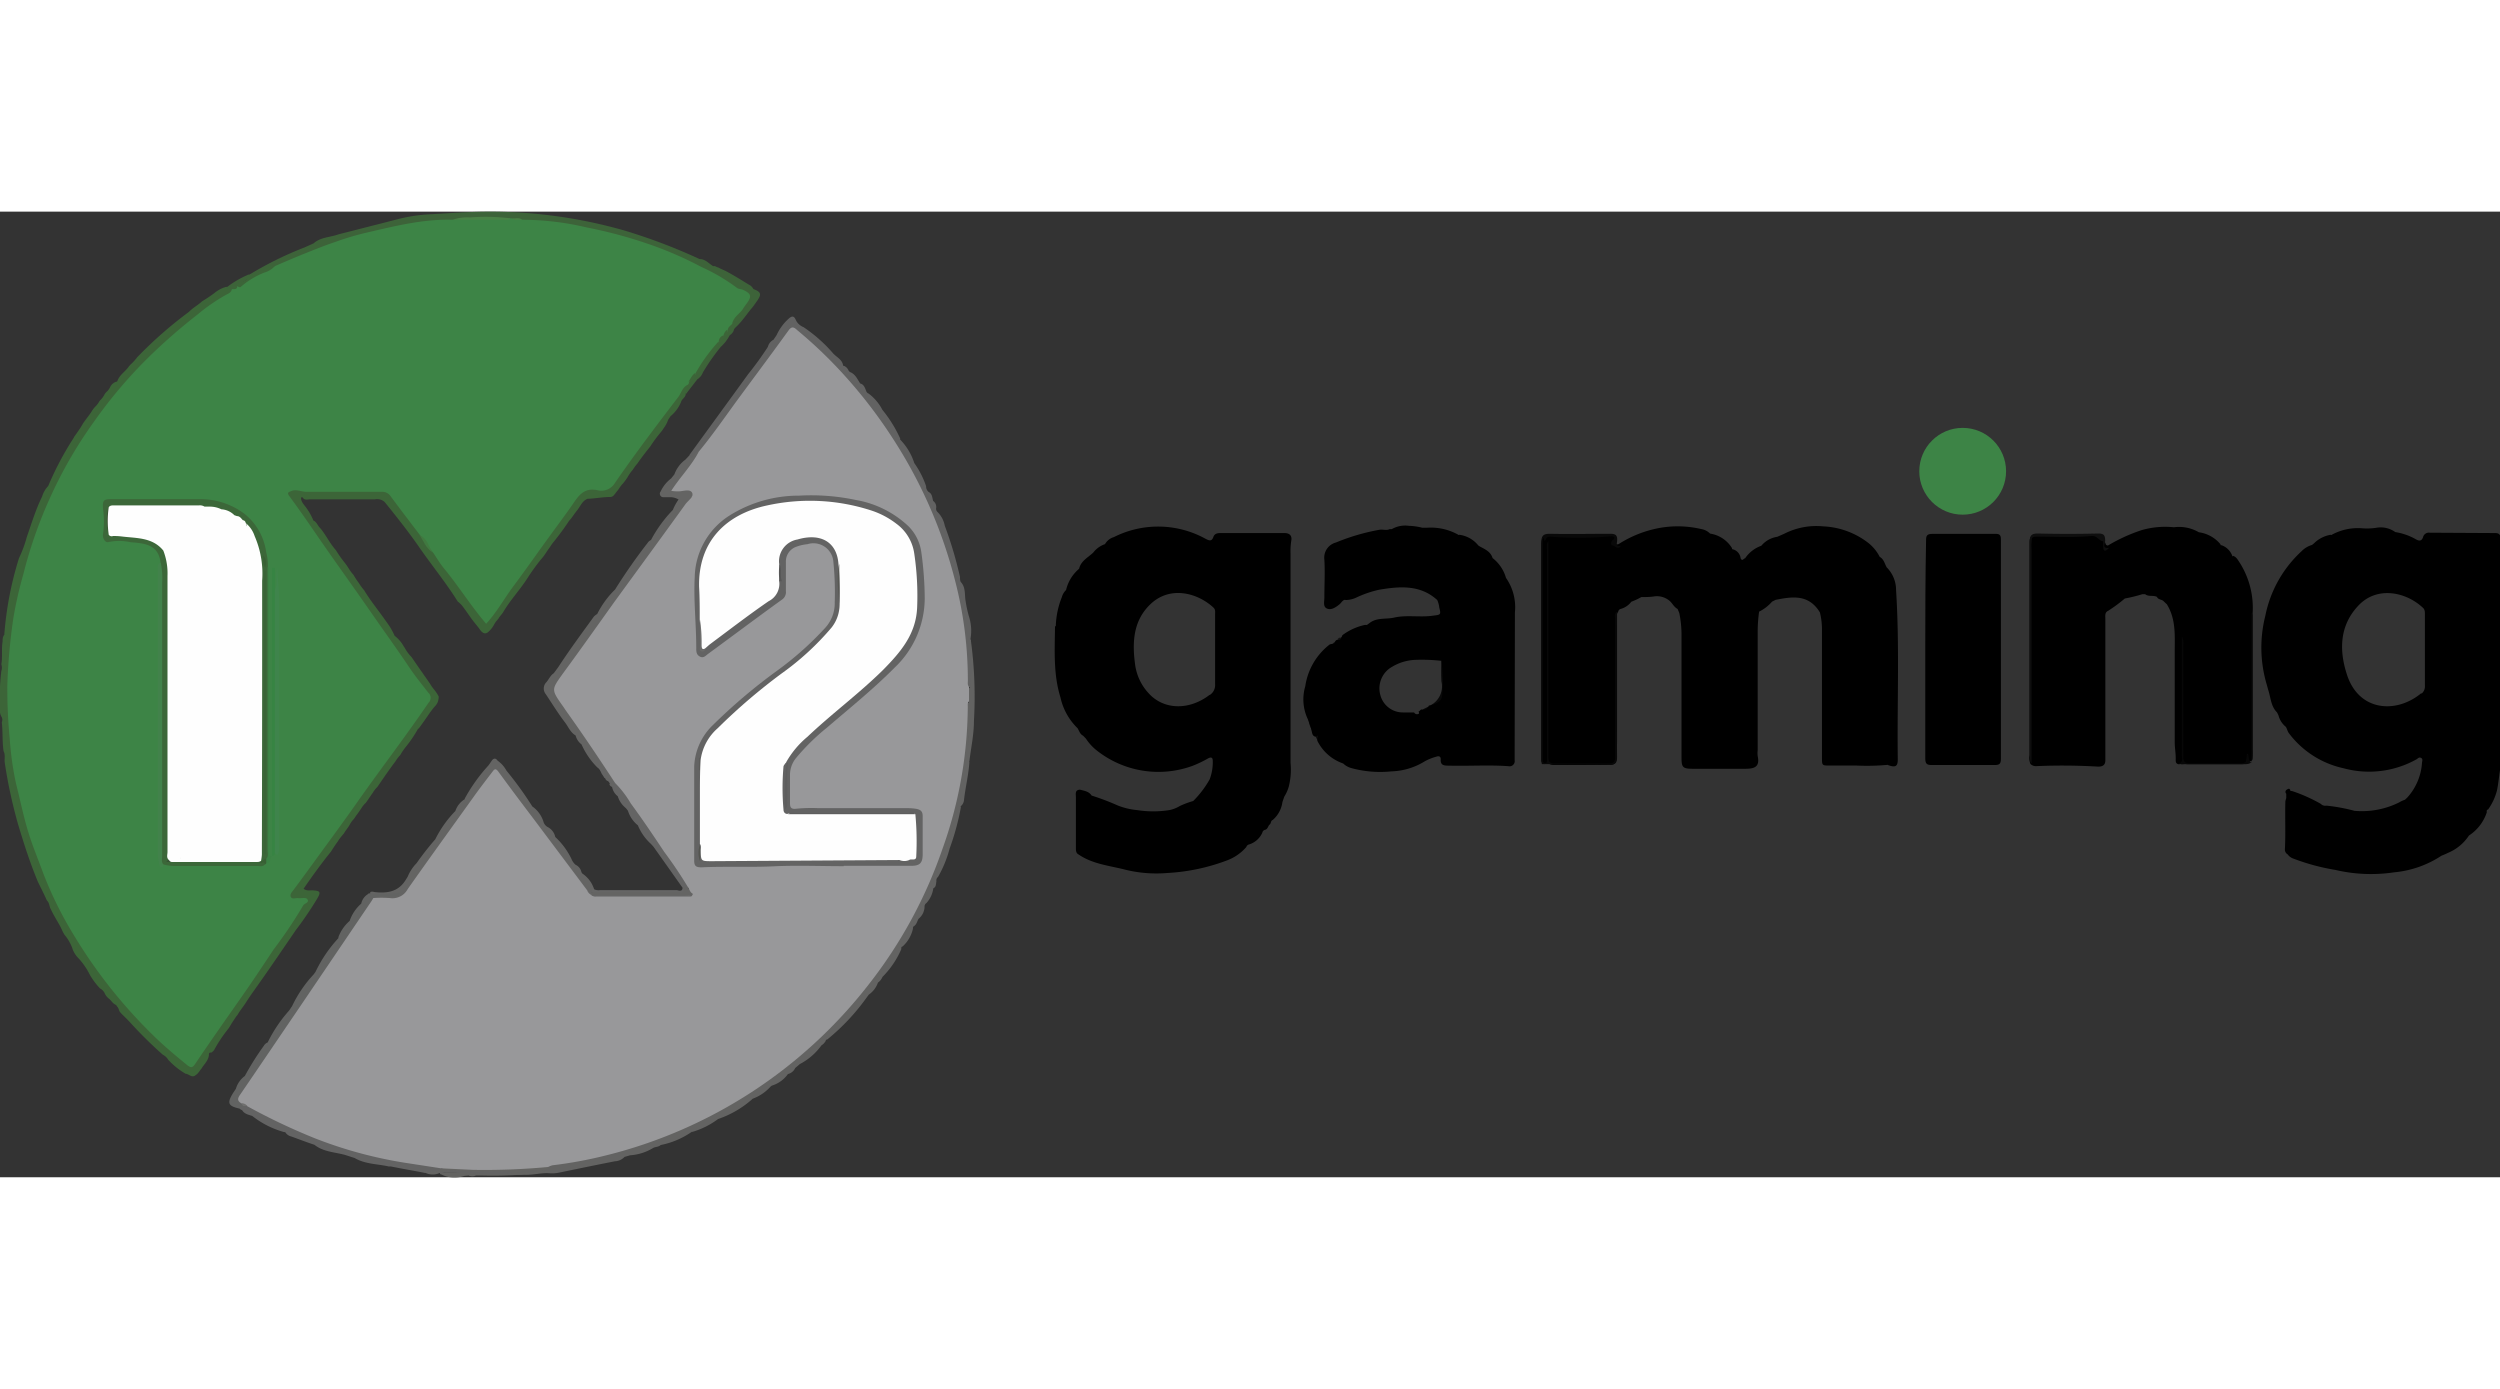 <?xml version="1.0" encoding="UTF-8"?>
<svg xmlns="http://www.w3.org/2000/svg" viewBox="0 0 280 108.15" width="360" height="200">
  <rect x="0" y="0" width="280" height="108.15" fill="#333333" stroke="none"/>
  <defs>
    <style>.cls-1{fill:#111;}.cls-2{fill:#080808;}.cls-3{fill:#0e0e0e;}.cls-4{fill:#070707;}.cls-5{fill:#0b0b0b;}.cls-6{fill:#626262;}.cls-7{fill:#545454;}.cls-8{fill:#3c6538;}.cls-9{fill:#636362;}.cls-10{fill:#3d6339;}.cls-11{fill:#646463;}.cls-12{fill:#626362;}.cls-13{fill:#636363;}.cls-14{fill:#646464;}.cls-15{fill:#646462;}.cls-16{fill:#3d8446;}.cls-17{fill:#407940;}.cls-18{fill:#98989a;}.cls-19{fill:#498145;}.cls-20{fill:#656565;}.cls-21{fill:#6f6f6e;}.cls-22{fill:#3c6739;}.cls-23{fill:#42824b;}.cls-24{fill:#3f844c;}.cls-25{fill:#378443;}.cls-26{fill:#3b8244;}.cls-27{fill:#386034;}.cls-28{fill:#354d33;}.cls-29{fill:#384e30;}.cls-30{fill:#fefefe;}.cls-31{fill:#5e5e5e;}.cls-32{fill:#575853;}.cls-33{fill:#6b6b6a;}.cls-34{fill:#565656;}.cls-35{fill:#53544f;}.cls-36{fill:#545550;}.cls-37{fill:#f5f8f2;}</style>
  </defs>
  <g id="Слой_2" data-name="Слой 2">
    <g id="Слой_1-2" data-name="Слой 1">
      <path d="M211.5,62c.81.28,1.06.13,1.05-.69-.08-6.31.21-12.62-.19-18.92a3.59,3.59,0,0,0-1.05-2.55h0c-.23-.41-.32-.92-.78-1.17h0a4.71,4.71,0,0,0-1.26-1.55,8.88,8.88,0,0,0-5.07-1.87,7.91,7.91,0,0,0-4.37.83l-.78.34a2.87,2.87,0,0,0-1.78,1h0a3.68,3.68,0,0,0-1.82,1.41c-.17,0-.3.39-.5,0a1.18,1.18,0,0,0-.83-1c-.1,0-.14-.05-.14-.15a3.49,3.49,0,0,0-2.45-1.62h0a1.82,1.82,0,0,0-1-.51,11.49,11.49,0,0,0-5.25,0,12.71,12.71,0,0,0-4,1.69c-.37.08-.51,0-.38-.42s-.12-.66-.54-.63c-2.18.15-4.36.07-6.54,0-.92,0-1.19.25-1.19,1.15V60.79c0,.22,0,.44,0,.65s.11.43.39.43.32-.22.32-.45,0-.43,0-.65V37.61h0V47.79c0,4.45,0,8.9,0,13.35,0,.49,0,.83.67.83,2.11,0,4.21,0,6.31,0,.52,0,.73-.23.72-.74,0-.67.08-1.34.07-2,0-4.71,0-9.43,0-14.15a.84.84,0,0,1,.13-.27.38.38,0,0,1,.31-.32,2.25,2.25,0,0,0,1.16-.8h0a7.59,7.59,0,0,0,1.12-.52h0c.44,0,.89,0,1.34-.06a2.2,2.2,0,0,1,1.89.54c.28.28.46.66.83.85l.19.45a12.11,12.11,0,0,1,.25,2.47c0,4.58,0,9.16,0,13.74,0,1.07.14,1.23,1.19,1.24q3,0,6,0c1.15,0,1.57-.34,1.34-1.43a2.74,2.74,0,0,1,0-.64V47.13a16.59,16.59,0,0,1,.16-2.33h0a4.63,4.63,0,0,0,1.45-1.12l.4-.2c1.78-.35,3.54-.64,4.8,1.16l.16.25a8,8,0,0,1,.23,2c0,4.75,0,9.5,0,14.25,0,.9,0,.9.9.9s2,0,3,0a25,25,0,0,0,3.46-.08Z"></path>
      <path d="M250,38.51a2,2,0,0,0-1.16-1.14c-.1,0-.14,0-.15-.12a3.81,3.81,0,0,0-2.42-1.34h0a4.39,4.39,0,0,0-2.79-.56,9.59,9.59,0,0,0-3.58.31,18.88,18.88,0,0,0-3.8,1.73.25.25,0,0,1-.26-.15,1.6,1.6,0,0,0-1.8-1.12c-1.91.07-3.82,0-5.73,0-.75,0-1,.25-1,.91,0,.19,0,.38,0,.56q0,11.64,0,23.28a1.63,1.63,0,0,0,.11,1,.89.89,0,0,0,.73.23,68.08,68.08,0,0,1,6.85.06c.47,0,.78-.15.8-.67,0-.19,0-.38,0-.56V45.64c0-.34-.09-.75.31-.93a17,17,0,0,0,1.87-1.38h0a16.32,16.32,0,0,0,1.95-.48h.33c.39.31.91.08,1.32.3h0c.14.34.57.26.77.51l.34.32c1,1.61.89,3.4.88,5.17,0,3.43,0,6.85,0,10.27,0,.65.13,1.29.11,1.94,0,.25,0,.49.37.54.56-.1.33-.55.33-.84,0-4.13,0-8.26,0-12.39,0-.22,0-.44,0-.49s0,0,0,0c0,4.34,0,8.69,0,13,0,.61.26.72.78.71,1.86,0,3.73,0,5.59,0,.91,0,.91,0,.91-1,0-.1,0-.13.13-.13-.06,0-.14.06-.11.15s-.15.63.26.64.32-.32.35-.56a7.3,7.3,0,0,0,0-.81c0-5,0-10.09,0-15.13a9.43,9.43,0,0,0-1.52-5.85c-.18-.27-.34-.56-.69-.65C250.06,38.66,250,38.61,250,38.51Z"></path>
      <path class="cls-1" d="M150,47.71l-.19.16a.19.19,0,0,1,0,.15c.51.27.66,0,.68-.46C150.28,47.55,150.17,47.79,150,47.71Z"></path>
      <path class="cls-2" d="M181.1,44.81c-.35.23-.2.59-.2.89q0,7.65,0,15.3c0,.56-.1.82-.75.81-2,0-4,0-6,0-.57,0-.73-.18-.73-.74,0-8.07,0-16.15,0-24.16-.25.25-.16.64-.16,1V60.75c0,.24,0,.48,0,.73s-.08.27-.23.27-.23-.13-.24-.27V36.61c.21-.29.08.7.39,0,.09-.19.32-.22.56-.2a39.33,39.33,0,0,0,6.69-.05c.13,0,.27,0,.35.1a.21.21,0,0,1-.1.28c-.31.18-.26.63-.13.63.32,0,.64.62,1,.05-.6.18-.46-.28-.43-.55.05-.6-.16-.8-.78-.79-2.23,0-4.47.05-6.71,0-.77,0-1,.18-1,1q0,12,0,24c0,.27,0,.54.06.8,2.51,0,5,0,7.52.07.73,0,.91-.2.9-.91C181.08,55.66,181.09,50.23,181.1,44.81Z"></path>
      <path d="M279.37,36c.24,0,.49,0,.63.25V62.57c-.12.75-.18,1.51-.34,2.26a6.43,6.43,0,0,1-1,2.14c-.17,0-.15.18-.14.31a4.94,4.94,0,0,1-2,2.6,5.18,5.18,0,0,1-2.35,1.94c-.23.12-.48.22-.73.32h0A11.54,11.54,0,0,1,268.12,74a17.4,17.4,0,0,1-6.55-.27,24.11,24.11,0,0,1-4.71-1.27,1.27,1.27,0,0,1-.64-.47h0a.63.63,0,0,1-.31-.61c.09-1.77,0-3.53.05-5.3a1.72,1.72,0,0,1,.1-.39V65.2a.29.29,0,0,1,.08-.47c.12-.08.28-.18.37.06,0,.09.07.13.16.09a17.61,17.61,0,0,1,3.26,1.45.69.69,0,0,0,.64.2,19.81,19.81,0,0,1,3.13.58,9.37,9.37,0,0,0,5-.94,3,3,0,0,1,.65-.3l.26-.24a6.4,6.4,0,0,0,1.65-3.85c0-.2.15-.45-.09-.59s-.36.06-.52.15a10.88,10.88,0,0,1-8.18,1,10.42,10.42,0,0,1-6.11-3.92c-.17-.22-.2-.49-.35-.72a2.43,2.43,0,0,1-.82-1.28l-.16-.33c-.71-.7-.7-1.68-1-2.56l-.14-.51a14.55,14.55,0,0,1-.17-7.77,13.38,13.38,0,0,1,4.07-7.23,2.65,2.65,0,0,1,1.16-.69l.26-.22a3.48,3.48,0,0,1,1.83-.92.08.08,0,0,0,.12,0,6.11,6.11,0,0,1,3.46-.72,7.06,7.06,0,0,0,1.52-.06,2.79,2.79,0,0,1,2.13.48,6.75,6.75,0,0,1,2.26.78c.38.23.7.28.86-.24a.67.67,0,0,1,.75-.47Zm-8.17,18a1.06,1.06,0,0,0,.39-.91c0-1.32,0-2.64,0-4v-4c0-.24,0-.47-.17-.67-1.84-1.78-5.11-2.56-7.25-.33s-2.2,5-1.33,7.71C264.16,56,268.4,56.27,271.2,53.92Z"></path>
      <path d="M143.86,36c.6,0,.87.32.76.87a7.89,7.89,0,0,0-.08,1.45V61.75a7.76,7.76,0,0,1-.19,2.62,4.25,4.25,0,0,1-.51,1.15l-.21.61a3.18,3.18,0,0,1-1.08,2c-.25.09-.17.39-.35.52s-.2.53-.53.59a.41.41,0,0,0-.29.32,2.42,2.42,0,0,1-1.46,1.31.41.41,0,0,0-.33.29,5.31,5.31,0,0,1-2.16,1.5,22.19,22.19,0,0,1-6.65,1.41,14.61,14.61,0,0,1-4.72-.36c-1.77-.46-3.66-.62-5.24-1.7h0c-.28-.14-.32-.39-.32-.68,0-1.92,0-3.83,0-5.74,0-.35-.14-.82.46-.85h0c.48.13,1,.19,1.3.66a27,27,0,0,1,2.88,1.09,7.82,7.82,0,0,0,2.23.54,11.67,11.67,0,0,0,3.59,0,3.63,3.63,0,0,0,1.18-.46,10,10,0,0,1,1.5-.56,11.13,11.13,0,0,0,1.84-2.42,5.38,5.38,0,0,0,.35-2.06c0-.38-.16-.48-.51-.3a12.78,12.78,0,0,1-1.75.84,11.13,11.13,0,0,1-10.88-1.84,5.53,5.53,0,0,1-1.06-1.2l-.33-.34c-.35-.17-.43-.54-.61-.83a6.85,6.85,0,0,1-1.92-3.46c-.8-2.57-.64-5.23-.61-7.88,0,0,0-.08.09-.12a9.43,9.43,0,0,1,.68-3.23,1.72,1.72,0,0,1,.47-.79A4.44,4.44,0,0,1,120.86,40h0c.18-.79.84-1.18,1.4-1.65l.18-.16a2.8,2.8,0,0,1,1.32-.95,1.7,1.7,0,0,1,1-.79,11,11,0,0,1,10.26.19c.37.19.69.35.88-.21.13-.36.43-.43.79-.43Zm-8.37,18.14a1.31,1.31,0,0,0,.6-1.22c0-1.27,0-2.53,0-3.8h0c0-1.32,0-2.64,0-4,0-.27.06-.54-.17-.76-1.73-1.62-4.78-2.5-7-.46-2,1.85-2.13,4.3-1.79,6.81a5.84,5.84,0,0,0,1.47,3.18C130.29,55.82,133.18,55.9,135.49,54.11Z"></path>
      <polygon points="120.86 39.98 120.86 39.98 120.86 39.98 120.82 39.94 120.86 39.98"></polygon>
      <path class="cls-3" d="M227.54,61.78q0-12,0-23.94a5.2,5.2,0,0,1,0-.88c.05-.3-.09-.55.57-.56,2,0,4.1.12,6.13-.07.68-.06.81.56,1.32.59,0,0,0,.36,0,.54,0,.74.31.56.65.2-.82.13-.44-.53-.43-.78,0-.63-.14-.84-.81-.83q-3.34.08-6.71,0c-.76,0-.93.22-.93,1,0,8,0,16,0,24C227.42,61.27,227.28,61.56,227.54,61.78Z"></path>
      <path class="cls-4" d="M252.16,44.92V61.73c-.48-.42-.19-.8-.45-1.06-.09,1.12-.09,1.12-1.27,1.12-1.7,0-3.4,0-5.1,0-.64,0-.82-.18-.82-.82,0-4.15,0-8.3,0-12.45a1.48,1.48,0,0,0-.15-.94v.95q0,6.18,0,12.37c0,.34.19.8-.39.9a1,1,0,0,0,.62.09c2.27,0,4.54,0,6.8,0,.74,0,.88-.25.88-.93,0-5.1,0-10.19,0-15.29C252.26,45.44,252.35,45.16,252.16,44.92Z"></path>
      <path class="cls-2" d="M160.16,55.32c.84.3,1.27-.39,1.83-.76.16-.1.11-.47-.1-.41-.4.11-.26-.14-.26-.27a26.2,26.2,0,0,1,.09-3.43c.06-.34-.16-.14-.28-.14a22.37,22.37,0,0,0,0,2.32A2.38,2.38,0,0,1,160.16,55.32Z"></path>
      <path class="cls-5" d="M147,58.15c0-.5,0-1-.47-1.37A2.92,2.92,0,0,0,147,58.15Z"></path>
      <path class="cls-5" d="M147.68,59.27c0-.3.31-.6,0-.86a2.71,2.71,0,0,0-.33.34A1,1,0,0,0,147.68,59.27Z"></path>
      <path class="cls-2" d="M160.72,56.14c-.05-.12-.07-.27-.24-.27s-.17.06-.18.12.15.18.25.24S160.7,56.25,160.72,56.14Z"></path>
      <path class="cls-1" d="M149.17,48.53c.15.06.31.21.48,0s0-.28,0-.42A.93.93,0,0,0,149.17,48.53Z"></path>
      <path class="cls-2" d="M159.29,55.78c.35.11.74.3.7-.35Z"></path>
      <path d="M169.64,60.63c0,.27,0,.54,0,.81a.58.58,0,0,1-.7.67c-2.21-.16-4.42,0-6.63-.06-.55,0-1,0-.95-.73,0-.31-.21-.38-.51-.27a5.82,5.82,0,0,0-1.27.51,7.51,7.51,0,0,1-3.73,1.13,12.25,12.25,0,0,1-4.51-.37,2.12,2.12,0,0,1-.9-.51h0a5.06,5.06,0,0,1-2.9-2.55,1.93,1.93,0,0,1,0-.24c0-.12.13-.22.06-.36a.34.34,0,0,1-.31.14c-.33-.11-.32-.42-.4-.68a5.79,5.79,0,0,0-.45-1.35,5.18,5.18,0,0,1-.25-3.61,7.23,7.23,0,0,1,2.72-4.67c.21-.12.57,0,.64-.36a.29.29,0,0,1,.24-.17c.43.09.43-.29.57-.53a6.48,6.48,0,0,1,2.55-1.15c.2.07.3-.09.44-.17.82-.68,1.85-.43,2.78-.64,1.44-.33,2.92,0,4.38-.22.83-.1.9-.09.69-.9a2.75,2.75,0,0,0-.23-.85c-1.92-1.75-4.25-1.53-6.52-1.15a12.19,12.19,0,0,0-2.64.92,2.91,2.91,0,0,1-1.08.23c-.21-.07-.32.08-.45.2A1.56,1.56,0,0,1,150,44c-.41.33-.92.67-1.39.45s-.27-.82-.28-1.26c0-1.4.08-2.81,0-4.2a1.75,1.75,0,0,1,1.29-1.93,23.72,23.72,0,0,1,4.83-1.42c.4-.09.81.11,1.19-.08h.24a3,3,0,0,1,1.92-.37,6.77,6.77,0,0,1,1.48.21h.58a6.3,6.3,0,0,1,3.47.79s.06.06.11,0a3.27,3.27,0,0,1,2.13,1.2l.15.1c.59.32,1.23.58,1.45,1.31h0a4.31,4.31,0,0,1,1.5,2.22,5.74,5.74,0,0,1,1,3.87C169.66,50.17,169.65,55.4,169.64,60.63Zm-8.13-6.4a17.74,17.74,0,0,0-.07-3.92,20,20,0,0,0-2.9-.11,5.47,5.47,0,0,0-2.61.77,2.77,2.77,0,0,0-1.33,3.18,2.6,2.6,0,0,0,2.57,1.94c.4,0,.8,0,1.21,0a.36.36,0,0,0,.44.18c.2-.05.08-.19.06-.3.16,0,.21-.27.41-.2s.55-.07.7-.35a.13.13,0,0,1,.17-.11C160.75,55.12,161.47,54.93,161.51,54.23Z"></path>
      <polygon points="167.09 38.84 167.09 38.84 167.09 38.84 167.12 38.81 167.09 38.84"></polygon>
      <path class="cls-6" d="M108.51,54.84c.11,0,.33-.34.3-.06-.19,1.75.11,3.53-.23,5.27a.47.47,0,0,1-.18.28c.1-1.84.15-3.67.11-5.5Z"></path>
      <path d="M215.63,48.93h0c0,4.1,0,8.2,0,12.3,0,.62.17.76.77.75q3.48,0,7,0c.52,0,.7-.12.7-.67q0-12.3,0-24.6c0-.52-.17-.63-.65-.62-2.35,0-4.7,0-7,0-.65,0-.74.21-.73.78C215.64,40.88,215.63,44.91,215.63,48.93Z"></path>
      <path class="cls-7" d="M100.74,72.64a3.07,3.07,0,0,1,1.09,0c.17.08.38,0,.57.18C101.81,72.75,101.25,73,100.74,72.64Z"></path>
      <path class="cls-8" d="M76.8,20.42c0,.37-.42.54-.52.89a4,4,0,0,1-1.18,1.6l-.26.39a3.49,3.49,0,0,1-.54,1,2.75,2.75,0,0,1-.32.44,16.07,16.07,0,0,0-1.15,1.56c-.49.62-1,1.26-1.43,1.9a5.11,5.11,0,0,0-.45.59,1.77,1.77,0,0,1-.12.17,4.91,4.91,0,0,0-.58.85,6.72,6.72,0,0,1-.5.66,4,4,0,0,0-.44.58l-.13.18c-.18.19-.31.43-.5.61a.58.58,0,0,1-.34.12c-.85,0-1.69.18-2.53.2-.6.23-.8.83-1.16,1.28s-.58.83-.92,1.2A29.63,29.63,0,0,1,62,37a4.13,4.13,0,0,0-.31.42l-.12.18c-.12.16-.23.33-.35.5a1,1,0,0,1-.11.17,6.28,6.28,0,0,1-.38.52l-.14.16a23.19,23.19,0,0,0-1.54,2.14c-.85,1.32-1.94,2.46-2.73,3.83-.14.2-.32.38-.45.59a1.18,1.18,0,0,1-.13.18,2.75,2.75,0,0,0-.42.59,2.8,2.8,0,0,1-.69.84c-.27.2-.49.11-.71-.1a1.15,1.15,0,0,1-.14-.17c-.29-.42-.64-.8-.94-1.21s-.74-1.08-1.15-1.59a4,4,0,0,0-.43-.39c-1.35-2.17-3-4.16-4.43-6.25-1.17-1.67-2.45-3.28-3.73-4.87A1.25,1.25,0,0,0,42,32.22c-2.4,0-4.8,0-7.21,0-.33,0-.77.18-.95-.33.22-.22.51-.11.76-.11H42c-2.5,0-5,0-7.5,0-.25,0-.54-.13-.75.13-.11.42.14.71.35,1a6.52,6.52,0,0,1,1,1.69h0c.37.15.46.54.71.79l.15.17c.6.76,1,1.62,1.67,2.37.3.5.66,1,1,1.42s.53.85.87,1.23a1.09,1.09,0,0,1,.13.17,8.28,8.28,0,0,0,.52.79l.12.18a5.48,5.48,0,0,0,.51.68c.76,1.26,1.71,2.39,2.54,3.6a7.63,7.63,0,0,1,.88,1.51v0a3.76,3.76,0,0,1,1,1.15l.12.18a4.75,4.75,0,0,0,.78,1.06c.68,1,1.39,2,2.08,3a4.79,4.79,0,0,0,.49.69,4.32,4.32,0,0,1,.47.73A2,2,0,0,1,49,55a1.62,1.62,0,0,1-.31.43c-.19.21-.35.44-.52.66-.42.61-.84,1.22-1.28,1.81h-.06l0,0a13.94,13.94,0,0,1-1.34,2,6.31,6.31,0,0,0-.6.86,1,1,0,0,1-.12.17,4,4,0,0,0-.5.67c-.7.92-1.35,1.88-2,2.83a3,3,0,0,0-.52.66c-.27.37-.51.76-.78,1.12a3.06,3.06,0,0,0-.51.63l-.18.26c-.18.28-.39.53-.56.8a1.09,1.09,0,0,1-.13.17,2.75,2.75,0,0,0-.42.59c-.18.34-.45.62-.66,1a6,6,0,0,0-.59.74l-.12.19c-.27.35-.5.73-.74,1.1C36,73,35,74.38,34,75.84c.38.28.75.15,1.08.18.79.06.86.19.48.87a40.16,40.16,0,0,1-2.45,3.61c-1.58,2.31-3.15,4.63-4.78,6.91-.3.42-.58.84-.85,1.27l-.19.27c-.22.32-.46.62-.68,1a1.83,1.83,0,0,1-.13.16c-.12.16-.22.34-.34.51s-.29.45-.43.69l-.12.18C25,92.23,24.47,93,24,93.87a1.14,1.14,0,0,1-.31.31c-.12,0-.29,0-.29.17,0,.71-.55,1.13-.86,1.67-.21.22-.33.51-.6.67-.44.41-.77-.12-1.15-.13A8.41,8.41,0,0,1,18.85,95a1.57,1.57,0,0,0-.62-.58,47.32,47.32,0,0,1-3.7-3.66c-.29-.31-.6-.61-.91-.91l-.14-.16c-.18-.18-.16-.47-.35-.64L13,88.85c-.35-.12-.51-.46-.77-.68a1.55,1.55,0,0,1-.47-.55A1.2,1.2,0,0,0,11.2,87a8.54,8.54,0,0,1-1.12-1.49,7.91,7.91,0,0,0-1.29-1.89,2.82,2.82,0,0,1-.65-1A4.81,4.81,0,0,0,7.23,81c-.08-.13-.15-.26-.22-.39-.33-.79-.84-1.49-1.21-2.26a1.86,1.86,0,0,1-.1-.2c-.19-.32-.15-.73-.45-1-.31-.71-.67-1.4-1-2.08C3.35,72.91,2.65,70.72,2,68.53A54.83,54.83,0,0,1,.53,61.7c-.05-.42.09-.87-.13-1.27C.24,59.36.33,58.27.2,57.19a.71.71,0,0,0,0-.57A1.17,1.17,0,0,1,0,55.85a26,26,0,0,1,.15-4.41,1.17,1.17,0,0,0,0-.74c.15-.85,0-1.71.14-2.55,0-.26,0-.54.19-.75h0A38.15,38.15,0,0,1,2.13,38.8,13.37,13.37,0,0,0,3,36.45C3.53,34.93,4,33.37,4.72,31.9a2.89,2.89,0,0,1,.68-1.17h0a34.42,34.42,0,0,1,2.86-5.4,1.14,1.14,0,0,1,.1-.19c.17-.22.32-.45.48-.68s.3-.46.44-.7a.94.94,0,0,1,.12-.18c.3-.44.66-.85.93-1.31l.12-.17a4.17,4.17,0,0,1,.34-.38,2.4,2.4,0,0,0,.3-.41.88.88,0,0,1,.12-.17,2.4,2.4,0,0,0,.5-.67,1.1,1.1,0,0,1,.19-.25,1.67,1.67,0,0,0,.47-.64,1.2,1.2,0,0,1,.64-.53.13.13,0,0,0,.13-.06c.24-.72.93-1.09,1.32-1.69l.15-.16a5.69,5.69,0,0,0,.74-.81,46.29,46.29,0,0,1,5.82-5.11c.41-.43.94-.71,1.38-1.1a1.09,1.09,0,0,1,.17-.13,14.57,14.57,0,0,0,1.38-.94,3.52,3.52,0,0,1,1.22-.62,1,1,0,0,1,.66.24c.13.43-.21.58-.47.74A53.58,53.58,0,0,0,9,26.23a52.78,52.78,0,0,0-4.6,9.4,53.9,53.9,0,0,0-3.3,15.84A49.28,49.28,0,0,0,1.21,58,52.43,52.43,0,0,0,7.8,79.81a55.49,55.49,0,0,0,5,7.41A52.11,52.11,0,0,0,21,95.35c.33.26.46.2.67-.12,2.09-3.14,4.32-6.18,6.41-9.32q2.51-3.78,5.17-7.44a13.13,13.13,0,0,1,.81-1.28,1.89,1.89,0,0,0-.92-.12c-.29,0-.65,0-.8-.27s0-.63.23-.9c.49-.7,1.06-1.36,1.55-2.07,1.76-2.58,3.6-5.11,5.44-7.63,2-2.74,4-5.51,6-8.23.66-.89,1.21-1.86,1.91-2.71a1.12,1.12,0,0,0,0-1.58c-3-4.09-5.83-8.29-8.76-12.42-2.13-3-4.16-6-6.34-9-.2-.26-.56-.54-.3-.92a1,1,0,0,1,.95-.33c3,.27,6.09.08,9.14.1a2.12,2.12,0,0,1,1.92.91c1,1.37,2,2.67,3,4a11.24,11.24,0,0,0,1.46,2c1.59,2,3.13,4.12,4.64,6.21.26.35.58.65.81,1,.39.62.61.33.89-.09,1.8-2.72,3.79-5.3,5.68-8,1.37-1.9,2.82-3.75,4.12-5.7A1.17,1.17,0,0,1,66,31a3,3,0,0,0,3.22-1.54c2.26-3.32,4.75-6.47,7.13-9.71.16-.21.32-.44.64-.4C77.41,19.77,76.8,20.05,76.8,20.42Z"></path>
      <path class="cls-9" d="M77.54,103.07h-.07l0,0A9.25,9.25,0,0,1,74,104.54h0c-.23.22-.56.19-.83.32h0a5.69,5.69,0,0,1-2.6.83l-.62.18a1.55,1.55,0,0,1-1.08.49c-2.08.41-4.16.84-6.24,1.27a3.94,3.94,0,0,1-1,.08c-1-.1-2,.24-2.95.15a4.35,4.35,0,0,1-.72,0c-.14,0-.33-.07-.32-.28s.15-.2.28-.24a4.42,4.42,0,0,1,1.5-.2,3.08,3.08,0,0,0,1.72-.21,14.26,14.26,0,0,1,3.23-.66,53.24,53.24,0,0,0,26.41-13,52.61,52.61,0,0,0,12.32-16.57,51.71,51.71,0,0,0,4.68-16.23,36.12,36.12,0,0,0,.31-4.76c0-.63,0-.65.45-.69a31.76,31.76,0,0,1-.12,4.86,23.21,23.21,0,0,0,.15-3.18,4.85,4.85,0,0,1,0-1.52c0-.15.21-.45-.21-.3a1.69,1.69,0,0,1,0-1.52c.11,0,.37.11.22-.21a2.7,2.7,0,0,1-.1-1.73,4.94,4.94,0,0,0-.07-1.58,3.76,3.76,0,0,1,.11-1.82.16.16,0,0,1,.23-.06l0,.16a46.85,46.85,0,0,1,.33,8.94c0,1.53-.33,3-.51,4.5a.06.06,0,0,0,0,.1c-.09,1.42-.44,2.81-.6,4.22a1,1,0,0,1-.35.7.08.08,0,0,0,0,.12,27.83,27.83,0,0,1-1.26,4.63,13,13,0,0,1-1.3,3.18.51.51,0,0,0-.18.49c-.07.28,0,.62-.35.79h0a3.07,3.07,0,0,1-.76,1.64.47.47,0,0,0-.22.43,1.78,1.78,0,0,1-.66,1.33h0c-.17.27-.21.62-.5.82-.13.06-.14.18-.14.3a3.77,3.77,0,0,1-1.17,2c-.13,0-.15.15-.13.28a10,10,0,0,1-2.11,3.12h0a1.52,1.52,0,0,1-.51.64h0A2.73,2.73,0,0,1,97.3,87.7l-.27.37a24,24,0,0,1-4.39,4.66.14.14,0,0,0-.16.15,1.44,1.44,0,0,1-.48.5h0a6.93,6.93,0,0,1-2.43,2.1l-.51.44a1.19,1.19,0,0,1-.81.67h0a3.44,3.44,0,0,1-1.81,1.3l-.13.1a5,5,0,0,1-2,1.36h0a11.24,11.24,0,0,1-3.89,2.28h0A9,9,0,0,1,77.54,103.07Z"></path>
      <path class="cls-10" d="M48.32.29C49.69.21,51.06.12,52.43.06A54.68,54.68,0,0,1,69.92,2.11a64.39,64.39,0,0,1,8.43,3.2c.64,0,1,.47,1.5.78a.07.07,0,0,0,.1,0c.17,0,.31.13.48.16l.18.09c.22.12.45.2.67.31.89.47,1.73,1,2.6,1.53a1.13,1.13,0,0,1,.5.49h0c.86.33.94.57.42,1.32l-.46.65c-.67.77-1.21,1.66-2,2.37l-.12.15a1,1,0,0,1-.48.67h0a4.64,4.64,0,0,1-1,1.3A23.53,23.53,0,0,0,78.73,18a1.56,1.56,0,0,1-.63.78c-.43.56-.87,1.12-1.3,1.69-.1-.37.38-.66.14-1a.52.52,0,0,1,.14-.41c.28-.27.63-.47.77-.87a.73.73,0,0,1,.14-.16,29.74,29.74,0,0,0,2.37-3.31.66.66,0,0,1,.12-.17.88.88,0,0,0,.43-.55.65.65,0,0,1,.13-.16c.24-.14.24-.38.28-.61a1.47,1.47,0,0,1,.52-.71,2.76,2.76,0,0,0,1.3-1.77,2.46,2.46,0,0,1,.34-.56c.34-.46.2-.81-.28-1-1.54-.76-3-1.78-4.49-2.54a51.38,51.38,0,0,0-9-3.55,62.08,62.08,0,0,0-8.94-1.8c-.75-.1-1.51,0-2.26-.11A3.42,3.42,0,0,0,57.34,1a1.22,1.22,0,0,1-.27,0,27,27,0,0,0-6.29.08,34.48,34.48,0,0,0-6.48.8,48.63,48.63,0,0,0-5.56,1.4,60.76,60.76,0,0,0-7.58,3,.87.87,0,0,1-.31.07c-.79,0-1.33.65-2.07.8-.29.07-.55.21-.84.05a.39.39,0,0,1-.08-.1A39.19,39.19,0,0,1,34.13,4l1-.45c.79-.71,1.84-.66,2.76-1L44.23.93A18.25,18.25,0,0,1,48.32.29Z"></path>
      <path class="cls-6" d="M108.7,47.82a13.66,13.66,0,0,0,.11,2.63c.16.9-.27,1.81,0,2.76.1.38-.2,0-.31,0-.43-.08-.34-.44-.34-.7a45,45,0,0,0-1.38-11,48.84,48.84,0,0,0-2.31-7.15,54.53,54.53,0,0,0-6.24-11.29,47.53,47.53,0,0,0-6.67-7.57c-.71-.62-1.32-1.34-2.08-1.91s-.78-.62-1.36.19c-1.24,1.74-2.52,3.44-3.78,5.16-1.82,2.47-3.59,5-5.46,7.42a2.81,2.81,0,0,1-.55.59c-.28.14-.39.45-.63.6s-.58.15-.46-.33c2.18-3,4.37-6,6.54-9A36.42,36.42,0,0,0,86,15.15a1.24,1.24,0,0,1,.63-.8l.35-.52a5.61,5.61,0,0,1,1.43-1.91v0c.53-.42.63.07.81.38a1.63,1.63,0,0,0,.78.64,16.65,16.65,0,0,1,3.27,2.89c.37.44,1,.69,1.14,1.31a.14.14,0,0,0,.16.15,1,1,0,0,1,.48.53l.13.14c.62.22.84.81,1.17,1.29h0c.41.1.51.47.65.8a.46.46,0,0,0,.29.33,5.39,5.39,0,0,1,1.54,1.82,14.49,14.49,0,0,1,2,3.23.08.08,0,0,0,0,.11,6.75,6.75,0,0,1,1.57,2.62h0a10,10,0,0,1,1.32,2.58.83.83,0,0,0,.29.66c.41.2.39.63.5,1h0a.82.82,0,0,1,.34.79.51.51,0,0,0,.18.48,2.91,2.91,0,0,1,.78,1.49,44.29,44.29,0,0,1,1.71,5.76c0,.18,0,.38.08.55h0c.6.63.41,1.48.56,2.22a13.34,13.34,0,0,0,.36,1.64A5.2,5.2,0,0,1,108.7,47.82Z"></path>
      <path class="cls-11" d="M77.24,27.27c.1.44.32.41.46.06a.87.87,0,0,1,.55-.5c.2.41-.13.66-.32.93-.58.84-1.18,1.67-1.83,2.46a1.52,1.52,0,0,0-.47.8c.49.05,1,0,1.44,0,.66.05.82.34.46.89s-.94,1.31-1.41,2c-2.35,3.29-4.74,6.56-7.11,9.83q-3.23,4.45-6.47,8.89a1.28,1.28,0,0,0,0,1.74c1.41,1.94,2.77,3.92,4.14,5.89.82,1.17,1.54,2.4,2.25,3.64a.43.43,0,0,1-.36.53.38.38,0,0,1-.31-.3c.24-.41-.25-.28-.34-.45a.41.41,0,0,1-.15-.27,2.56,2.56,0,0,0-.87-1.16,8.6,8.6,0,0,1-1.77-2.58h0a1.77,1.77,0,0,1-.66-1h0c-.57-.33-.8-.93-1.16-1.42-.77-1-1.46-2.12-2.17-3.19a1,1,0,0,1,.06-1.36c.28-.33.44-.75.82-1l.49-.66c1.26-1.94,2.64-3.8,4-5.68a1.86,1.86,0,0,1,.38-.3h0a10.21,10.21,0,0,1,2-2.74v0a63,63,0,0,1,3.66-5.24.81.81,0,0,1,.36-.3h0a14.76,14.76,0,0,1,2.45-3.37h0A5.63,5.63,0,0,1,76,32.24a1.9,1.9,0,0,0-.9-.26h-.88a.39.39,0,0,1-.23-.63,3.87,3.87,0,0,1,1.17-1.46l.37-.46a3.54,3.54,0,0,1,1.23-1.65Z"></path>
      <path class="cls-11" d="M54.73,62l.35-.51c.22-.3.44-.3.65,0h0a3.3,3.3,0,0,1,1,1.13,38.49,38.49,0,0,1,2.89,4h0a3.28,3.28,0,0,1,1.23,1.65,1,1,0,0,0,.48.65,1.63,1.63,0,0,1,.86,1.12h0A8.22,8.22,0,0,1,64,72.49a1.71,1.71,0,0,0,.46.66,1.16,1.16,0,0,1,.66.83l.11.16a3.29,3.29,0,0,1,1.3,1.72.45.45,0,0,1-.25.38.74.74,0,0,1-.58-.12,15,15,0,0,1-1.76-2.21c-2.67-3.52-5.31-7.06-8-10.6-.53-.7-.56-.7-1.06,0-2.77,3.78-5.46,7.63-8.26,11.39a18.08,18.08,0,0,1-1.31,1.84,1.18,1.18,0,0,1-.72.48A14,14,0,0,1,42,77c-.13,0-.26-.07-.25-.25.38-.4.87-.16,1.3-.2s.91,0,1.19,0a13.61,13.61,0,0,1-2.79-.14c0-.08,0-.16.05-.21a.53.53,0,0,1,.39,0c1.44.18,2.74,0,3.57-1.39l.2-.32a4.78,4.78,0,0,1,1-1.52,31.46,31.46,0,0,1,2.09-2.67h0A12.51,12.51,0,0,1,51,67.13h0A2.46,2.46,0,0,1,52,65.84a.08.08,0,0,0,.05-.1A19,19,0,0,1,54.73,62Z"></path>
      <path class="cls-12" d="M41.44,76.36a15.85,15.85,0,0,0,3.45-.13c-.22.46-.22.43-.82.48s-1.54-.21-2.27.17c.11.34-.12.55-.29.79Q36,85.73,30.6,93.8c-1.09,1.63-2.22,3.24-3.32,4.87-.22.34-.5.67-.14,1.08a.57.57,0,0,1,.13.45.54.54,0,0,1-.4.27c-1.33-.29-1.47-.61-.77-1.75l.32-.48a2.7,2.7,0,0,1,1-1.43h0a30.79,30.79,0,0,1,2.14-3.4.86.86,0,0,1,.42-.36h0a15.63,15.63,0,0,1,2.4-3.57l.34-.51a14,14,0,0,1,2.41-3.54l.21-.29a15.21,15.21,0,0,1,2.55-3.76.07.07,0,0,0,0-.09,4.46,4.46,0,0,1,1.27-1.85h0a4.51,4.51,0,0,1,1.3-1.94h0a1.6,1.6,0,0,1,.66-1h0C41.22,76.45,41.26,76.31,41.44,76.36Z"></path>
      <path class="cls-13" d="M26.85,100.36l.38-.18a.55.55,0,0,1,.5-.15,20.82,20.82,0,0,1,2.67,1.34,49.9,49.9,0,0,0,12.52,4.47,46.07,46.07,0,0,0,5.82.93c.31,0,.69,0,.72.45a1,1,0,0,1-1,.43,4.21,4.21,0,0,0-.94,0c-1.25-.25-2.5-.45-3.74-.71l-.25,0c-1.27-.29-2.63-.25-3.8-.94l-1.08-.35c-1.17-.32-2.44-.34-3.44-1.14h0c-.87-.28-1.71-.61-2.56-.92a1.08,1.08,0,0,1-.71-.5l-.05,0h-.07a10,10,0,0,1-3.56-1.8h0c-.42-.15-.89-.22-1.14-.65h0C27,100.59,26.84,100.54,26.85,100.36Z"></path>
      <path class="cls-14" d="M76.45,75.73,73.24,71.2c-.09-.13-.21-.24-.31-.36h0a5.8,5.8,0,0,1-1.49-2.11h0a3.34,3.34,0,0,1-1.11-1.63l-.23-.29a2.73,2.73,0,0,1-.91-1.33h0a1.75,1.75,0,0,1-.65-1.11.52.52,0,0,0,.29-.49c.42-.07.56.27.73.52,1.85,2.61,3.66,5.25,5.48,7.88.59.87,1.26,1.68,1.79,2.59.13.22.36.41.35.71s-.35.21-.56.23A.32.32,0,0,1,76.45,75.73Z"></path>
      <path class="cls-15" d="M61.77,107.48a43.74,43.74,0,0,1-7.67.48h-.8a1,1,0,0,1-.81,0L52,108a3.33,3.33,0,0,1-2.59-.17l0,0-.06,0q-.15-.12,0-.21c2.59-.11,5.18.18,7.64.07a2.58,2.58,0,0,0-.69,0c-1.85,0-3.7,0-5.55-.14a3.59,3.59,0,0,0-1.65.18,1.88,1.88,0,0,1-1.66-.19c.67-.08,1.4.16,2-.35a3.86,3.86,0,0,1,2.37-.19,37.75,37.75,0,0,0,6.29,0c.85-.08,1.72,0,2.57-.16a.78.78,0,0,1,.75.21c-.43.51-1.07.38-1.57.35a8.93,8.93,0,0,0-2.11.2C59.17,107.84,60.46,107.38,61.77,107.48Z"></path>
      <path class="cls-14" d="M67.86,63.44l-.15,0-.32-.49L67,62.14A1.67,1.67,0,0,1,67.86,63.44Z"></path>
      <path class="cls-16" d="M82,12.57c-.17.21-.45.34-.48.65s-.2.53-.48.65h0a4.36,4.36,0,0,1-.48.65h0a40.9,40.9,0,0,1-2.59,3.56h0a2.92,2.92,0,0,1-.81,1,.34.34,0,0,1-.16.33c-.56.26-.69.87-1,1.31-2.44,3.19-4.87,6.39-7.15,9.7a1.76,1.76,0,0,1-1.94.78c-1.36-.29-2,.44-2.67,1.43s-1.59,2.21-2.39,3.32c-1.47,2-2.9,4.07-4.4,6.07-1,1.36-1.84,2.88-3,4.14-1.71-2-3.08-4.21-4.73-6.21-.45-.55-.81-1.17-1.21-1.76-.59-.57-.82-1.41-1.46-1.94-1.11-1.47-2.23-2.92-3.32-4.4a1.12,1.12,0,0,0-1-.47c-2.81,0-5.62,0-8.42,0-.57,0-1.09-.32-1.67-.09-.32.13-.54.16-.23.58,1.17,1.58,2.28,3.2,3.39,4.82,1.84,2.66,3.73,5.28,5.57,7.93,1.47,2.13,3,4.23,4.44,6.38.67,1,1.42,1.93,2.16,2.88A.76.76,0,0,1,48,55c-2.48,3.65-5.17,7.15-7.71,10.75-1.48,2.11-3,4.19-4.53,6.28-.94,1.3-1.88,2.59-2.84,3.88-.19.26-.49.53-.35.84s.53.1.81.14.85-.1,1,.08c.37.41-.29.48-.43.75a50.72,50.72,0,0,1-3.3,4.91c-.9,1.36-1.8,2.72-2.72,4.06-1.15,1.67-2.33,3.33-3.49,5-.86,1.24-1.71,2.47-2.55,3.72-.32.48-.47.55-1,.12-1.31-1.07-2.6-2.15-3.79-3.33A56.15,56.15,0,0,1,8.31,81.1a42.61,42.61,0,0,1-3.47-7c-.51-1.41-1.09-2.79-1.55-4.22-.62-1.92-1-3.88-1.5-5.84a35,35,0,0,1-.7-5,58.69,58.69,0,0,1-.27-5.93,65.24,65.24,0,0,1,.69-7.67,45.33,45.33,0,0,1,1.11-4.85,50.06,50.06,0,0,1,2.89-8.33,49.31,49.31,0,0,1,5-8.71,52.74,52.74,0,0,1,5.89-7,64.08,64.08,0,0,1,5.69-5,21.21,21.21,0,0,1,3.22-2.23c.27-.14.6-.26.66-.64a.37.37,0,0,1,.15-.13,1.67,1.67,0,0,0,.44-.23.7.7,0,0,1,.2-.08A28.23,28.23,0,0,1,30.79,6.1c1-.43,2-.86,3-1.27,1.23-.49,2.46-1,3.72-1.42a31.37,31.37,0,0,1,3.3-1c3.26-.75,6.51-1.6,9.89-1.5A38.21,38.21,0,0,1,55.83.8,3.61,3.61,0,0,0,57.18.75h.17c.35.22.77,0,1.13.16a31.4,31.4,0,0,1,7.22.86,51.28,51.28,0,0,1,6.73,1.79,40.62,40.62,0,0,1,6.11,2.63,21,21,0,0,1,4,2.35c.17.14.46.12.68.22.94.43,1,.75.38,1.57-.12.15-.22.31-.33.46C83,11.53,82.33,11.94,82,12.57Z"></path>
      <path class="cls-8" d="M33.87,32h-.18c-.11-.06-.3-.12-.31-.19s.18-.19.29-.18c3,.26,6.06,0,9.08.26H34.66C34.39,31.84,34.11,31.77,33.87,32Z"></path>
      <path class="cls-10" d="M26.09,8.68h-.16c-.21,0-.45.06-.64-.12a10.75,10.75,0,0,1,2.57-1.52l0,0c.28.2.14.32-.06.47-.4.29-.83.55-1.26.81h0C26.45,8.53,26.22,8.52,26.09,8.68Z"></path>
      <path class="cls-17" d="M47,36.22c.85.37,1,1.29,1.46,1.94C47.69,37.71,47.44,36.88,47,36.22Z"></path>
      <path class="cls-18" d="M61.39,107a76.72,76.72,0,0,1-8.44.32l-3.54-.17-4.1-.63a48.27,48.27,0,0,1-10.13-2.77,69.94,69.94,0,0,1-7.47-3.55c-.21-.13-.46-.15-.65-.32-.52-.27-.46-.57-.15-1,2.12-3.1,4.22-6.21,6.33-9.31L41.6,77.23a2.43,2.43,0,0,0,.2-.35,12.83,12.83,0,0,1,1.86,0,1.93,1.93,0,0,0,2-1c2.47-3.51,5-7,7.49-10.48.64-.89,1.31-1.76,2-2.66.26-.37.4-.38.68,0,1.31,1.8,2.65,3.58,4,5.36l6,8a1.58,1.58,0,0,0,.6.35,1,1,0,0,0,.25.06c3.49,0,7,.07,10.47,0,.17-.23-.17-.46,0-.69a48,48,0,0,0-2.77-4.13c-1.21-1.83-2.44-3.65-3.74-5.42a11.42,11.42,0,0,0-1.75-2.28c-1.79-2.74-3.61-5.45-5.52-8.12-.12-.17-.23-.36-.36-.53-1.28-1.82-1.25-1.8,0-3.56,1.94-2.64,3.83-5.31,5.75-8,2.67-3.67,5.35-7.32,8-11,.3-.42,1-.87.75-1.31s-1-.15-1.48-.14c-.25,0-.51,0-.85-.06,1-1.56,2.27-2.81,3.08-4.38,1.65-2,3.09-4.12,4.62-6.19,1.82-2.47,3.65-4.92,5.44-7.4.4-.55.67-.3,1,0a50.68,50.68,0,0,1,4.47,4.19,54.87,54.87,0,0,1,6.26,8A53.41,53.41,0,0,1,107,41.45a44.45,44.45,0,0,1,1.4,11.08c0,.23-.06.49.13.69,0,.54,0,1.08,0,1.62h0c-.18.17-.14.4-.14.61a47.88,47.88,0,0,1-2.86,16,52,52,0,0,1-8.2,15.06,53.61,53.61,0,0,1-29.53,19.21,47.58,47.58,0,0,1-5.93,1.09A2.47,2.47,0,0,0,61.39,107Z"></path>
      <path class="cls-19" d="M57.18.75c-.24.27-.55.16-.84.16-1.88,0-3.76,0-5.64,0A5,5,0,0,1,52.65.65,22.89,22.89,0,0,1,57.18.75Z"></path>
      <path class="cls-8" d="M26.58,8.37c-.12-.24,0-.26.21-.36.44-.2,1-.3,1.11-.92a4.57,4.57,0,0,0,1.94-.69,1.32,1.32,0,0,1,.95-.3,2.64,2.64,0,0,1-1.19.73A9.06,9.06,0,0,0,27,8.4C26.86,8.55,26.72,8.41,26.58,8.37Z"></path>
      <path class="cls-8" d="M77.91,18.08a19.29,19.29,0,0,1,2.59-3.56c0,.83-.8,1.18-1.07,1.87s-.79.92-1,1.5C78.3,18.1,78.09,18.07,77.91,18.08Z"></path>
      <path class="cls-8" d="M82,12.57c.14-.81.91-1.15,1.3-1.78C83.25,11.69,82.55,12.1,82,12.57Z"></path>
      <path class="cls-8" d="M77.1,19.05c.26-.33.39-.77.81-1A1,1,0,0,1,77.1,19.05Z"></path>
      <path class="cls-8" d="M80.5,14.52a.77.77,0,0,1,.48-.65C81.05,14.25,81,14.53,80.5,14.52Z"></path>
      <path class="cls-8" d="M81,13.87c.13-.24.19-.53.48-.65C81.48,13.57,81.5,13.92,81,13.87Z"></path>
      <path class="cls-19" d="M58.48.91c-.38-.06-.79.15-1.13-.16C57.72.81,58.14.61,58.48.91Z"></path>
      <path class="cls-14" d="M68.34,64.1,68,63.6C68.21,63.68,68.55,63.69,68.34,64.1Z"></path>
      <path class="cls-20" d="M76.45,75.73h.16c.21.36,0,.55-.29.66a2.09,2.09,0,0,1-.56,0H67.08a1.42,1.42,0,0,1-.71-.12l-.12-.11.17-.34a1.05,1.05,0,0,0,.77.17c2.86,0,5.72,0,8.58,0C76,76,76.4,76.24,76.45,75.73Z"></path>
      <path class="cls-20" d="M66.24,76.54a.92.92,0,0,1-.46-.49l.47.16A.22.22,0,0,1,66.24,76.54Z"></path>
      <path class="cls-21" d="M27.06,99.86a.82.82,0,0,1,.65.32h-.48Z"></path>
      <path class="cls-11" d="M66.24,76.54v-.33c3.19,0,6.38,0,9.58,0,.34,0,.81.15.78-.48a.44.44,0,0,1,.49,0c.15.22.21.52.48.65,0,.25-.17.23-.32.23-3.62,0-7.25,0-10.87,0a.47.47,0,0,1-.15-.06Z"></path>
      <path class="cls-13" d="M49.19,107.65l-.06,0-.05,0a4.13,4.13,0,0,1,2-.26c1.74.21,3.5.05,5.25.09a1.34,1.34,0,0,1,1.06.25C54.61,108,51.9,107.51,49.19,107.65Z"></path>
      <path class="cls-22" d="M29.65,73.13c-.23.27-.55.16-.84.16-3.12,0-6.25,0-9.38,0a5,5,0,0,1-1.11-.17c-.21,0-.27-.14-.31-.31a4.4,4.4,0,0,1-.1-1.2q0-15.45,0-30.91c0-.47-.18-1,.07-1.43-.25-1.84-1.5-2.12-3.34-2.24A5.81,5.81,0,0,0,12.19,37c-.42.15-.74-.47-.65-.9a10.1,10.1,0,0,0,0-2.8c-.07-1,.05-1.11,1.06-1.1,3.29,0,6.58,0,9.87,0a8.2,8.2,0,0,1,4.93,1.66,6.62,6.62,0,0,1,2.41,4.27A5.93,5.93,0,0,1,30,39.78a1.84,1.84,0,0,1,.07.87q0,14.63,0,29.25c0,.84,0,1.67,0,2.5-.29,0-.45.6-.83.16a3.28,3.28,0,0,1-.11-1.28q0-15.42,0-30.82a11,11,0,0,0-.61-3.64c0-.08-.05-.17-.08-.25a4.34,4.34,0,0,0-.87-1.44L27.41,35a3.83,3.83,0,0,0-.28-.29,1.18,1.18,0,0,0-.66-.41,1.07,1.07,0,0,1-.37-.22,3,3,0,0,0-1.38-.63,7.43,7.43,0,0,0-1.32-.22,3.83,3.83,0,0,1-.68-.08A4.46,4.46,0,0,0,21.51,33h-8a3.3,3.3,0,0,0-1,.07c-.45.51-.17,1.13-.23,1.7a3.1,3.1,0,0,0,0,1c.09.2.27.22.46.22H13a16.35,16.35,0,0,1,3.41.45,3.61,3.61,0,0,1,2.05,1.31,1.3,1.3,0,0,1,.14.26A7.56,7.56,0,0,1,19,41V70.87c0,.46,0,.92,0,1.37a1.06,1.06,0,0,1,0,.25c.1.27.32.09.47.09,3.09,0,6.19,0,9.28,0,.23,0,.44.13.68.13S29.78,72.93,29.65,73.13Z"></path>
      <path class="cls-23" d="M18,39.29a8.69,8.69,0,0,1,.16,2.33q0,15.26,0,30.52c0,.34-.13.71.16,1-.14.4-.35.42-.47,0a5,5,0,0,1-.17-1.27q0-15.84,0-31.69C17.67,39.88,17.57,39.49,18,39.29Z"></path>
      <path class="cls-24" d="M30.79,42.37c.4-.77,0-1.63.28-2.42,0,1.13.19,2.24.19,3.36q0,13.83,0,27.67a2,2,0,0,1-.09.88c-.16.38-.26,0-.39,0-.23-.25-.16-.56-.16-.85q0-13.89,0-27.77C30.63,42.93,30.56,42.62,30.79,42.37Z"></path>
      <path class="cls-25" d="M30.79,42.37V71.84a.3.3,0,0,1-.33.32h0V39.89h.33Z"></path>
      <path class="cls-26" d="M29.82,72.49c.28-.3.15-.67.15-1q0-15.85,0-31.71c.29.29.15.67.15,1q0,14.46,0,28.93a8.84,8.84,0,0,1,0,2c0,.23,0,.44.31.46h0c-.24.26,0,.89-.64.81A.35.35,0,0,1,29.82,72.49Z"></path>
      <path class="cls-27" d="M29.82,72.49V73l-.17.16c0-.55-.53,0-.65-.31a.28.28,0,0,1,.09-.17.2.2,0,0,1,.18,0C29.5,72.76,29.6,72.38,29.82,72.49Z"></path>
      <path class="cls-8" d="M26.09,8.68c0-.32.25-.32.49-.32C26.56,8.69,26.33,8.69,26.09,8.68Z"></path>
      <path class="cls-13" d="M94.49,73.31c-2.51,0-5-.1-7.53,0-2.81.15-5.61,0-8.41.13-.67,0-.81-.21-.8-.83,0-3.48,0-7,0-10.45a6.79,6.79,0,0,1,2.1-4.66A62.48,62.48,0,0,1,87,51.44a35.8,35.8,0,0,0,5.41-4.81,4.07,4.07,0,0,0,1.08-2.87,34,34,0,0,0-.15-4.51,2.24,2.24,0,0,0-2.92-2,4.64,4.64,0,0,0-1.4.35,1.75,1.75,0,0,0-1,1.67c0,1.08,0,2.16,0,3.24a1,1,0,0,1-.39.91c-2.78,2-5.55,4.08-8.32,6.11-.27.2-.52.52-.93.3s-.4-.59-.4-1c0-2.64-.31-5.28-.17-7.92a8.37,8.37,0,0,1,3.89-6.87,14.56,14.56,0,0,1,7.79-2.23,24.08,24.08,0,0,1,6.34.48,11.4,11.4,0,0,1,5.91,2.94,5.1,5.1,0,0,1,1.46,3,39.31,39.31,0,0,1,.37,5,10.75,10.75,0,0,1-3.37,7.84c-2.39,2.41-5,4.51-7.59,6.73a24.42,24.42,0,0,0-3.44,3.38,3,3,0,0,0-.69,2c0,1,0,2.05,0,3.08,0,.51.16.69.74.61a17.74,17.74,0,0,1,2.42-.06h10a6.22,6.22,0,0,1,1,.08c.51.11.71.3.7.87,0,1.4,0,2.8,0,4.2,0,1-.31,1.31-1.3,1.31H94.49Z"></path>
      <path class="cls-20" d="M66.24,76.54h10.5c.29,0,.6.11.84-.15-.08.3-.08.32-.35.32H67.08C66.8,76.69,66.49,76.8,66.24,76.54Z"></path>
      <path class="cls-27" d="M29.63,72V40.2h.1V72Z"></path>
      <path class="cls-22" d="M22.68,32.58H12.59v-.1H22.68Z"></path>
      <path class="cls-28" d="M19,72.63H29.17l-.17.19H18.63C18.74,72.6,18.9,72.68,19,72.63Z"></path>
      <path class="cls-29" d="M12.18,33v3.09A5.79,5.79,0,0,1,12.18,33Z"></path>
      <path class="cls-27" d="M29.69,39.87c-.29-.52-.14-.88-.24-1.39A1.21,1.21,0,0,1,29.69,39.87Z"></path>
      <path class="cls-30" d="M102.52,67.49a32.19,32.19,0,0,1,.1,4.71c0,.58-.55.23-.79.42a1.38,1.38,0,0,1-1.09,0l-21,.13c-1.24,0-1.24,0-1.26-1.22,0-.23.08-.48-.09-.7h0c0-1.8,0-3.61,0-5.41,0-1.32,0-2.65.08-4a5.74,5.74,0,0,1,1.91-3.56,65.6,65.6,0,0,1,7.17-6.14,30.53,30.53,0,0,0,5.58-5.13,4.16,4.16,0,0,0,.9-2.71,32.18,32.18,0,0,0-.13-4.5h0c-.2-2.39-2-3.42-4.58-2.66a2.48,2.48,0,0,0-2.06,2.68,5.27,5.27,0,0,1,0,1.94,2.17,2.17,0,0,1-1.17,2.29c-2.21,1.52-4.34,3.16-6.49,4.76-.22.16-.41.35-.61.52-.45.27-.54,0-.55-.38a25.18,25.18,0,0,0-.07-2.88c0-1.21,0-2.42-.07-3.63-.11-5.07,3-8.12,7.6-9.11a22.27,22.27,0,0,1,11.65.55,9.38,9.38,0,0,1,2.85,1.5,5,5,0,0,1,2,3.36,32.12,32.12,0,0,1,.32,6c-.12,3-1.84,5-3.81,7-2.69,2.66-5.74,4.9-8.48,7.5a10.25,10.25,0,0,0-2.37,2.83s.06.08,0,.09h-.07c-.08.14-.22.27-.24.41a27.71,27.71,0,0,0,0,4.82c0,.23.12.48.43.49a1.08,1.08,0,0,1,.56-.07H101.9C102.11,67.39,102.33,67.32,102.52,67.49Z"></path>
      <path class="cls-31" d="M102.52,67.49l-14.25,0c.22-.24.51-.15.76-.15q6.38,0,12.75,0C102,67.31,102.33,67.21,102.52,67.49Z"></path>
      <path class="cls-31" d="M88.08,61.74a.08.08,0,0,1,0-.1c.06,0,.18.11.18.15-.19,1.61,0,3.23-.11,4.85,0,.06-.08.12-.25.35A44.92,44.92,0,0,1,88.08,61.74Z"></path>
      <path class="cls-32" d="M94,39.44v5.15c0-1.72-.41-3.44,0-5.15Z"></path>
      <path class="cls-33" d="M78.41,45.71a18.53,18.53,0,0,1,.17,2.78c0,.3,0,.64.45.48-.1.21-.28.35-.5.27s-.13-.33-.13-.5C78.4,47.73,78.41,46.72,78.41,45.71Z"></path>
      <path class="cls-34" d="M87.3,41.4a7.87,7.87,0,0,1,0-1.94c.33.61,0,1.31.28,1.94Z"></path>
      <path class="cls-35" d="M78.41,70.85v1.94a2.7,2.7,0,0,1,0-1.94Z"></path>
      <path class="cls-36" d="M78.35,61.16v1.41h-.07V61.16Z"></path>
      <path class="cls-37" d="M19.93,72.45c0-.3.27-.29.49-.29,0,.1,0,.2,0,.29Z"></path>
      <path class="cls-30" d="M29.36,41.34a10.54,10.54,0,0,0-.84-5h0a3.12,3.12,0,0,0-1-1.46h0a.35.35,0,0,0-.32-.32h0c-.19-.2-.34-.46-.66-.46L26.25,34a2.22,2.22,0,0,0-1.45-.66,2.92,2.92,0,0,0-1.3-.3l-.59,0a1,1,0,0,0-.62-.14l-9.53,0c-.21,0-.44,0-.58.2a10.67,10.67,0,0,0,0,3.09.4.4,0,0,0,.48.14l.16,0a7.16,7.16,0,0,1,.8.05c1.66.21,3.45.08,4.67,1.58a7.09,7.09,0,0,1,.47,2.85q0,15.45,0,30.91c0,.29-.15.64.16.9h0l.1.12c.13.13.29.1.45.1h9.25c.16,0,.33,0,.46-.1l0,0,.05,0a5.77,5.77,0,0,0,.1-.71Q29.37,56.63,29.36,41.34Zm-9.19,31,.1,0,0,.1A.52.52,0,0,0,20.17,72.32Zm7.39-37.41h0a.4.4,0,0,1,.08.32A3,3,0,0,1,27.56,34.91Z"></path>
      <circle class="cls-16" cx="219.82" cy="29.08" r="4.86"></circle>
    </g>
  </g>
</svg>
